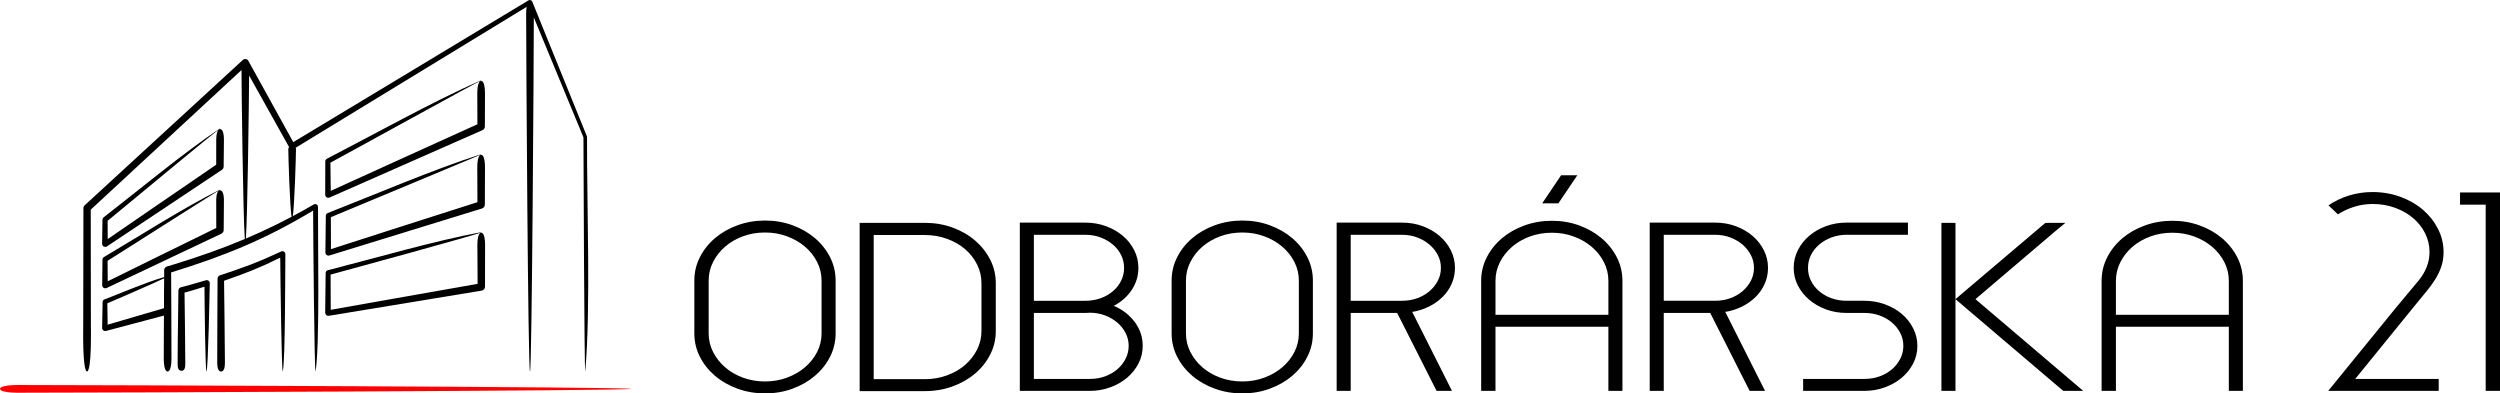 <?xml version="1.0" encoding="UTF-8"?>
<!DOCTYPE svg PUBLIC "-//W3C//DTD SVG 1.1//EN" "http://www.w3.org/Graphics/SVG/1.1/DTD/svg11.dtd">
<!-- Creator: CorelDRAW 2017 -->
<svg xmlns="http://www.w3.org/2000/svg" xml:space="preserve" width="94.718mm" height="14.905mm" version="1.1" style="shape-rendering:geometricPrecision; text-rendering:geometricPrecision; image-rendering:optimizeQuality; fill-rule:evenodd; clip-rule:evenodd"
viewBox="0 0 10056.38 1582.48"
 xmlns:xlink="http://www.w3.org/1999/xlink">
 <defs>
  <style type="text/css">
   <![CDATA[
    .fil0 {fill:black;fill-rule:nonzero}
    .fil1 {fill:black;fill-rule:nonzero}
    .fil2 {fill:red;fill-rule:nonzero}
   ]]>
  </style>
 </defs>
 <g id="Vrstva_x0020_1">
  <g id="_2606968354592">
   <path class="fil0" d="M1935.7 936.09c-0.06,0 -0.38,-0.41 -0.4,-0.47 -0.06,-0.11 -0.31,-0.2 -0.39,-0.27 -0.11,-0.08 -0.3,-0.06 -0.4,-0.1 -0.04,-0.01 -0.34,0.07 -0.36,0.1 -4.36,5.57 -564.37,158.55 -604.28,169.22l0 0c0,0 0.55,101.99 0.52,141.69l0 0c0,0 461.96,-82.24 590.79,-104.46l0 0c0,0 -0.8,-97.3 -0.79,-137.87 0,-11.18 -2.99,-66.46 15.31,-67.83 18.3,1.31 15.43,56.59 15.55,67.77 0.08,49.74 -0.32,99.48 -0.34,149.22 -0.1,4.14 -1.22,7.22 -3.81,10.45 -2.75,3.11 -5.57,4.71 -9.65,5.52 -204.88,33.97 -409.79,67.73 -614.74,101.27 -1.95,0.3 -3.49,0.22 -5.41,-0.27 -1.91,-0.56 -3.27,-1.28 -4.8,-2.55 -1.49,-1.3 -2.42,-2.53 -3.27,-4.31 -0.8,-1.82 -1.11,-3.3 -1.14,-5.28 0.58,-53.32 1.2,-106.64 1.83,-159.95 0.08,-2.72 0.76,-4.69 2.37,-6.88 1.71,-2.09 3.47,-3.27 6.07,-4.01 189.79,-48.46 426.04,-117.52 615.48,-152.88 0.44,-0.08 0.53,0.02 0.88,0.04 0.25,0.02 0.53,0.33 0.71,0.44 0.22,0.14 0.31,0.5 0.4,0.68 0.06,0.12 0.07,0.73 -0.13,0.73z"/>
   <path class="fil1" d="M984.76 961.38c-7.06,-91.81 -13.2,-610.93 -13.32,-679.65 -94.58,87.66 -456.49,423.06 -606.42,561.65l0 0.01c0.08,44.76 0.62,335.15 0.59,463.01 -0.05,14.09 3.68,184.21 -15.46,188.09 -19.14,-3.89 -15.33,-174.02 -15.37,-188.09 0.03,-156.28 0.63,-312.57 0.8,-468.85 0.02,-4.58 1.84,-8.71 5.19,-11.83 211.94,-194.87 423.93,-389.69 635.96,-584.48 6.98,-6.33 17.76,-4.57 22.37,3.59 62.03,112.21 118.62,214.63 180.63,326.85l0 0c0,0 629.35,-378.83 946.01,-570.15 5.55,-3.3 12.65,-1.14 15.3,5.03 73.28,180.46 146.52,360.93 219.66,541.43 0.25,0.64 0.8,2.63 0.64,3.26 -1.05,261.52 15.5,694.03 -7.21,943.24 -3.77,0 -7.1,-890.32 -7.2,-942.07l0 0c0,0 -135.75,-327.65 -199.61,-482.26 -0.01,134.87 -7.44,1424.34 -15.42,1424.34 -7.98,0 -15.42,-1290.85 -15.42,-1424.57 0.06,-6.73 -0.92,-27.02 2.19,-42.45 -110.51,67.46 -742.77,453.38 -929.28,566.8 0.79,1.61 1.2,3.68 1.2,6.33 0,23.7 -5.88,224.28 -12.77,268.87 28.34,-15.09 56.54,-30.79 84.27,-46.96 3.61,-2.09 7.77,-2.25 11.41,-0.2 1.87,1.09 3.08,2.28 4.2,4.14 0.82,0.81 1.64,4.49 1.53,5.69 -0.99,126.92 7.77,556.75 -9.9,662.35 -4.71,0 -9.44,-546.1 -9.82,-647.33l0 0c-193.88,116.62 -355.58,181.96 -571.15,248.75 0.58,109.16 1.31,218.41 1.3,327.56 -0.1,11.17 2.92,69.62 -15.44,71.02 -18.37,-1.41 -15.31,-59.86 -15.39,-71.03 -0.13,-33.32 0.13,-67.45 0.3,-100.81l0.31 -53.23c-77.53,20.74 -155.08,41.34 -232.69,61.8 -8.27,2.16 -15.89,-3.94 -15.88,-12.12 0.58,-34.78 1.2,-69.56 1.87,-104.35 0.11,-4.48 2.61,-8.29 6.76,-9.97 67.73,-26.17 169.22,-69.35 240.84,-90.38l0.1 -27.72c0.08,-6.9 4.35,-12.62 10.94,-14.66l30.21 -9.09c95.6,-29.18 191.13,-62.58 283.19,-101.55zm-194.91 73.33c2.66,-0.89 5.33,-1.79 7.98,-2.69l-7.98 2.69zm-130.23 204.93l0.03 -5.7c-0.45,-39.3 0.48,-75.89 0.66,-114.45 -48.07,23.12 -213.83,94.42 -228.57,100.58 0,0 1.14,61.45 1.27,85.99 0,0 162.52,-47.96 226.6,-66.41zm389.58 -306.6c42.09,-19.25 82.85,-39.38 123.76,-61 -7.07,-38.77 -13.21,-247.24 -13.21,-271.44 0,-4.35 1.16,-7.16 3.14,-8.95 -53.6,-95.95 -107.18,-191.89 -160.75,-287.85 -0.9,119.84 -6.58,566.23 -13.07,655.75 20.16,-8.57 40.21,-17.4 60.13,-26.51zm886.24 -310.21c-0.29,0 -0.05,-0.65 -1.27,-0.82 -0.44,-0.07 -543.17,227.3 -603.3,251.65 0,0 0.46,90.33 0.42,128.48 0,0 460.63,-148.29 589.2,-188.88 0,0 -0.54,-85 -0.47,-121.99 0.02,-11.17 -2.89,-67.08 15.42,-68.44 18.3,1.36 15.32,57.27 15.42,68.44 0,43.96 -0.41,87.92 -0.52,131.88 -0.08,7.23 -4.52,13.28 -11.39,15.51 -204.5,63.2 -409.06,126.19 -613.69,188.95 -8.31,2.5 -16.31,-3.61 -16.31,-12.02 0.55,-49.27 1.11,-98.55 1.7,-147.83 0.1,-4.75 2.81,-8.78 7.2,-10.57 190.67,-74.56 423.43,-174.76 615.5,-236.19 2.03,-0.62 2.66,1.84 2.1,1.84zm0 -297.39c-0.3,0 -0.07,-0.72 -1.34,-0.82 -5.27,-0.37 -542.16,296.29 -605,329.72l0 0c0,0 1.06,77.56 1.35,113.42l0 0c0,0 461.62,-210.12 589.95,-267.87l0 0c0,0 -0.38,-72 -0.38,-104.63 0.1,-11.16 -2.92,-68.44 15.42,-69.82 18.34,1.38 15.32,58.66 15.42,69.82 0,37.81 -0.34,75.62 -0.42,113.41 -0.07,6.56 -3.71,12.2 -9.66,14.92 -204.87,90.54 -409.82,180.84 -614.88,270.93 -8.5,3.67 -17.61,-2.41 -17.71,-11.42 0.1,-44.66 0.21,-89.32 0.35,-133.99 0.03,-4.41 2.31,-8.25 6.2,-10.32 192.49,-99.58 423.01,-228.65 618.42,-315.11 2.08,-0.88 2.91,1.76 2.29,1.76zm-1049.87 194.01c-0.33,0 -0.15,-0.84 -1.44,-0.74 -7.57,0.55 -402.76,330.7 -451.18,369.37 0,0 0.29,46.62 0.24,73.74 0,0 340.77,-234.21 436.51,-299.29 0,0 -0.06,-58.05 0.11,-85.48 0.18,-11.24 -2.26,-56.59 15.76,-57.6 18.01,1.22 15.02,46.55 15.08,57.78 -0.19,30.87 -0.71,61.75 -0.98,92.62 -0.1,5.51 -2.66,10.35 -7.22,13.46 -153.89,102.76 -307.9,205.33 -462.05,307.69 -8.66,5.67 -19.63,-0.53 -19.63,-10.51 0.46,-32.27 0.92,-64.52 1.39,-96.79 0.04,-1.91 0.38,-3.36 1.2,-5.09 0.2,-0.87 2.45,-3.6 3.26,-4.05 143.36,-111.34 318.21,-256.84 466.3,-356.77 2.19,-1.44 3.43,1.66 2.65,1.65zm-0.18 246.12c-0.31,0 -0.16,-0.76 -1.37,-0.75 -6.1,0.17 -402.82,254.58 -451.34,284.27 0,0 0.58,54.47 0.68,82.35 0,0 340.38,-167.73 436.62,-214.49 0,0 -0.27,-66.65 -0.17,-96.95 0.16,-11.3 -2.33,-53.45 15.58,-54.43 17.9,1.1 15.16,43.23 15.26,54.53 -0.11,35.11 -0.64,70.23 -0.84,105.34 -0.1,6.34 -3.52,11.8 -9.22,14.59 -153.74,73.04 -307.57,145.87 -461.51,218.48 -8.59,3.99 -17.97,-2.17 -18,-11.35 0.35,-34.34 0.7,-68.66 1.08,-103.01 0.04,-2.14 0.47,-3.79 1.5,-5.68 0.29,-1.08 3.04,-3.69 4.09,-4.2 141.74,-83.9 320.46,-198.2 465.19,-270.49 2.18,-1.06 3.16,1.79 2.44,1.79zm-54.69 728.93c-5.06,-0.04 -7.76,-276.42 -8.22,-341.37l0 0c-33.45,9.8 -46.43,15.18 -80.2,23.92l0 0c0.57,41.41 3.07,225.17 3.08,282.32 -0.23,12.55 0.71,31.77 -15.42,32.33 -16.14,-0.56 -15.18,-19.77 -15.42,-32.32 -0.01,-96.84 2.48,-193.85 3.12,-290.7 0.11,-6.37 4.22,-11.65 10.35,-13.2 34.1,-7.98 66.52,-18.96 100.45,-28.14 3.74,-1 7.54,-0.32 10.62,2.03 1.59,1.25 2.6,2.48 3.52,4.29 0.62,0.75 1.38,4.41 1.23,5.41 -0.87,37.89 -6.01,334.53 -13.12,355.42zm70.61 -365.17l0 0 0 0c0.56,43.81 3.13,248.25 3.38,319.05 -0.11,11.52 2.42,45.18 -15.26,46.12 -17.69,-0.82 -15.38,-34.51 -15.58,-46.01 -0.37,-109.09 1.17,-218.29 1.27,-327.38 0.06,-6.35 3.89,-11.68 9.88,-13.72 91.42,-29.63 158.33,-54.59 245.97,-95.86 3.74,-1.75 7.9,-1.58 11.39,0.61 1.82,1.18 2.98,2.41 4.06,4.28 0.76,0.81 1.58,4.54 1.47,5.7 -0.72,62.4 -0.2,430.42 -10.38,472.39 -4.96,0 -9.45,-375.47 -10.27,-457.96l0 0c-83.68,41.21 -137.52,62.23 -225.93,92.79z"/>
   <path class="fil2" d="M2538.69 1564.21c0,7.97 -2205.59,15.42 -2433.91,15.42 -11.65,-0.07 -102.6,3.82 -104.78,-15.42 2.18,-19.25 93.13,-15.35 104.78,-15.42 228.32,0 2433.91,7.43 2433.91,15.42z"/>
  </g>
  <path class="fil0" d="M3361.27 1341.14c0,33.3 -7.43,64.57 -22.27,93.86 -14.85,29.28 -35.13,54.86 -60.85,76.75 -25.7,21.88 -55.77,39.13 -90.18,51.78 -34.41,12.63 -71.17,18.95 -110.28,18.95 -39.12,0 -76.06,-6.32 -110.83,-18.95 -34.76,-12.65 -65,-29.9 -90.72,-51.78 -25.71,-21.89 -45.98,-47.47 -60.85,-76.75 -14.84,-29.28 -22.26,-60.56 -22.26,-93.86l0 -212.66c0,-33.28 7.42,-64.57 22.26,-93.86 14.86,-29.28 35.13,-54.86 60.85,-76.74 25.73,-21.88 55.96,-39.15 90.72,-51.78 34.77,-12.65 71.71,-18.96 110.83,-18.96 39.11,0 75.87,6.32 110.28,18.96 34.41,12.63 64.48,29.9 90.18,51.78 25.71,21.88 45.99,47.46 60.85,76.74 14.84,29.28 22.27,60.57 22.27,93.86l0 212.66zm-56.5 -212.66c0,-26.51 -5.98,-51.47 -17.93,-74.89 -11.95,-23.43 -28.24,-43.92 -48.89,-61.49 -20.63,-17.57 -44.72,-31.44 -72.25,-41.61 -27.52,-10.17 -56.87,-15.26 -88.01,-15.26 -31.87,0 -61.58,5.09 -89.1,15.26 -27.52,10.17 -51.42,24.04 -71.71,41.61 -20.28,17.57 -36.4,38.06 -48.34,61.49 -11.95,23.42 -17.93,48.38 -17.93,74.89l0 212.66c0,26.51 5.98,51.48 17.93,74.9 11.94,23.42 28.06,43.92 48.34,61.48 20.29,17.57 44.19,31.44 71.71,41.61 27.52,10.17 57.23,15.26 89.1,15.26 31.14,0 60.49,-5.09 88.01,-15.26 27.53,-10.17 51.62,-24.04 72.25,-41.61 20.65,-17.56 36.94,-38.06 48.89,-61.48 11.95,-23.42 17.93,-48.39 17.93,-74.9l0 -212.66zm209.7 396.67l206.44 0c31.14,0 60.66,-5.09 88.56,-15.26 27.88,-10.17 51.96,-24.04 72.24,-41.61 20.29,-17.56 36.41,-38.06 48.36,-61.48 11.95,-23.42 17.93,-48.39 17.93,-74.89l0 -193.25c0,-26.51 -5.98,-51.63 -17.93,-75.36 -11.95,-23.73 -28.07,-44.23 -48.36,-61.49 -20.28,-17.25 -44.36,-30.97 -72.24,-41.14 -27.9,-10.17 -57.42,-15.26 -88.56,-15.26l-206.44 0 0 579.75zm-56.49 48.09l0 -2.77 0 -674.07 262.93 0c39.11,0 76.05,6.32 110.82,18.96 34.77,12.63 65.01,30.05 90.72,52.24 25.71,22.19 46,47.93 60.85,77.21 14.84,29.28 22.26,60.57 22.26,93.86l0 193.25c0,33.28 -7.42,64.56 -22.26,93.85 -14.84,29.28 -35.13,54.87 -60.85,76.75 -25.71,21.88 -55.95,39.15 -90.72,51.78 -34.77,12.63 -71.71,18.95 -110.82,18.95l-262.93 0zm908.32 -677.77c28.97,0 56.5,4.78 82.58,14.33 26.08,9.56 48.7,22.5 67.91,38.84 19.19,16.33 34.41,35.6 45.63,57.79 11.23,22.19 16.85,45.92 16.85,71.2 0,32.05 -8.89,61.48 -26.63,88.3 -17.75,26.82 -41.83,48.23 -72.26,64.27 34.77,14.79 62.84,36.52 84.22,65.19 21.37,28.66 32.04,60.56 32.04,95.69 0,25.28 -5.61,48.86 -16.84,70.74 -11.23,21.88 -26.44,40.99 -45.63,57.32 -19.2,16.34 -41.83,29.28 -67.91,38.84 -26.08,9.56 -53.6,14.33 -82.58,14.33l-281.41 0 0 -313.46 0 -49 0 -314.38 264.03 0zm17.38 362.46c-2.9,0 -5.79,0.16 -8.68,0.47 -2.91,0.31 -5.8,0.46 -8.7,0.46l-207.52 0 0 265.38 224.9 0c21.73,0 42.02,-3.39 60.85,-10.17 18.83,-6.77 35.31,-16.18 49.44,-28.2 14.12,-12.02 25.34,-26.19 33.68,-42.53 8.32,-16.34 12.5,-33.75 12.5,-52.25 0,-18.48 -4.17,-35.75 -12.5,-51.78 -8.33,-16.02 -19.56,-30.05 -33.68,-42.07 -14.13,-12.02 -30.61,-21.57 -49.44,-28.67 -18.82,-7.09 -39.11,-10.64 -60.85,-10.64zm-17.38 -48.07c21.73,0 42.01,-3.4 60.85,-10.17 18.82,-6.78 35.3,-16.18 49.44,-28.21 14.12,-12.02 25.16,-26.04 33.14,-42.07 7.95,-16.03 11.94,-33.28 11.94,-51.78 0,-18.5 -3.99,-35.76 -11.94,-51.78 -7.97,-16.03 -19.02,-30.06 -33.14,-42.08 -14.14,-12.02 -30.62,-21.57 -49.44,-28.67 -18.83,-7.08 -39.11,-10.63 -60.85,-10.63l-207.52 0 0 265.38 207.52 0zm914.85 131.29c0,33.3 -7.42,64.57 -22.26,93.86 -14.86,29.28 -35.13,54.86 -60.85,76.75 -25.71,21.88 -55.77,39.13 -90.18,51.78 -34.41,12.63 -71.17,18.95 -110.28,18.95 -39.12,0 -76.06,-6.32 -110.83,-18.95 -34.76,-12.65 -65,-29.9 -90.72,-51.78 -25.71,-21.89 -45.98,-47.47 -60.85,-76.75 -14.84,-29.28 -22.26,-60.56 -22.26,-93.86l0 -212.66c0,-33.28 7.42,-64.57 22.26,-93.86 14.86,-29.28 35.13,-54.86 60.85,-76.74 25.73,-21.88 55.96,-39.15 90.72,-51.78 34.77,-12.65 71.71,-18.96 110.83,-18.96 39.11,0 75.87,6.32 110.28,18.96 34.41,12.63 64.47,29.9 90.18,51.78 25.71,21.88 45.98,47.46 60.85,76.74 14.84,29.28 22.26,60.57 22.26,93.86l0 212.66zm-56.49 -212.66c0,-26.51 -5.98,-51.47 -17.93,-74.89 -11.95,-23.43 -28.24,-43.92 -48.89,-61.49 -20.64,-17.57 -44.73,-31.44 -72.25,-41.61 -27.52,-10.17 -56.87,-15.26 -88.01,-15.26 -31.87,0 -61.58,5.09 -89.1,15.26 -27.52,10.17 -51.43,24.04 -71.71,41.61 -20.28,17.57 -36.4,38.06 -48.35,61.49 -11.94,23.42 -17.92,48.38 -17.92,74.89l0 212.66c0,26.51 5.98,51.48 17.92,74.9 11.95,23.42 28.07,43.92 48.35,61.48 20.28,17.57 44.19,31.44 71.71,41.61 27.52,10.17 57.23,15.26 89.1,15.26 31.14,0 60.49,-5.09 88.01,-15.26 27.52,-10.17 51.61,-24.04 72.25,-41.61 20.65,-17.56 36.94,-38.06 48.89,-61.48 11.95,-23.42 17.93,-48.39 17.93,-74.9l0 -212.66zm152.11 -233.02l262.94 0c29.69,0 57.4,4.78 83.11,14.33 25.71,9.56 48.17,22.5 67.37,38.84 19.2,16.33 34.41,35.6 45.63,57.79 11.22,22.19 16.84,45.92 16.84,71.2 0,22.19 -4.34,43.31 -13.04,63.34 -8.68,20.02 -21,37.9 -36.94,53.63 -15.94,15.71 -34.59,28.81 -55.96,39.29 -21.36,10.48 -44.36,17.57 -68.99,21.27l3.26 0 159.71 317.16 -61.93 0 -158.63 -313.46 -186.87 0 0 313.46 -56.5 0 0 -676.84zm56.5 314.38l206.44 0c21.72,0 42,-3.4 60.85,-10.17 18.82,-6.78 35.3,-16.18 49.42,-28.21 14.12,-12.02 25.35,-26.04 33.69,-42.07 8.33,-16.03 12.5,-33.28 12.5,-51.78 0,-18.5 -4.16,-35.76 -12.5,-51.78 -8.33,-16.03 -19.57,-30.06 -33.69,-42.08 -14.12,-12.02 -30.6,-21.57 -49.42,-28.67 -18.85,-7.08 -39.12,-10.63 -60.85,-10.63l-206.44 0 0 265.38zm1036.53 -80.45c0,-26.51 -5.98,-51.47 -17.93,-74.89 -11.95,-23.43 -28.24,-43.92 -48.89,-61.49 -20.64,-17.57 -44.73,-31.44 -72.25,-41.61 -27.52,-10.17 -56.87,-15.26 -88.01,-15.26 -31.87,0 -61.58,5.09 -89.1,15.26 -27.52,10.17 -51.43,24.04 -71.71,41.61 -20.28,17.57 -36.4,38.06 -48.35,61.49 -11.94,23.42 -17.92,48.38 -17.92,74.89l0 136.84 454.16 0 0 -136.84zm-454.16 184.93l0 257.98 -57.59 0 0 -442.91c0,-33.28 7.42,-64.57 22.26,-93.86 14.86,-29.28 35.13,-54.86 60.85,-76.74 25.73,-21.88 55.96,-39.15 90.72,-51.78 34.77,-12.63 71.71,-18.96 110.83,-18.96 39.11,0 75.87,6.33 110.28,18.96 34.41,12.63 64.47,29.9 90.18,51.78 25.71,21.88 45.99,47.46 60.85,76.74 14.84,29.28 22.27,60.57 22.27,93.86l0 136.84 0 48.09 0 257.98 -56.5 0 0 -257.98 -454.16 0zm187.96 -496.53l76.07 -112.81 65.18 0 -76.05 112.81 -65.2 0zm432.44 77.66l262.94 0c29.7,0 57.4,4.78 83.11,14.33 25.71,9.56 48.17,22.5 67.38,38.84 19.19,16.33 34.4,35.6 45.62,57.79 11.22,22.19 16.84,45.92 16.84,71.2 0,22.19 -4.34,43.31 -13.04,63.34 -8.68,20.02 -20.99,37.9 -36.94,53.63 -15.94,15.71 -34.58,28.81 -55.95,39.29 -21.37,10.48 -44.37,17.57 -68.99,21.27l3.25 0 159.71 317.16 -61.93 0 -158.63 -313.46 -186.87 0 0 313.46 -56.5 0 0 -676.84zm56.5 314.38l206.44 0c21.72,0 42,-3.4 60.85,-10.17 18.82,-6.78 35.3,-16.18 49.42,-28.21 14.12,-12.02 25.35,-26.04 33.69,-42.07 8.33,-16.03 12.5,-33.28 12.5,-51.78 0,-18.5 -4.16,-35.76 -12.5,-51.78 -8.33,-16.03 -19.57,-30.06 -33.69,-42.08 -14.12,-12.02 -30.6,-21.57 -49.42,-28.67 -18.85,-7.08 -39.12,-10.63 -60.85,-10.63l-206.44 0 0 265.38zm982.22 -314.38l0 49.01 -246.65 0c-21.72,0 -42.01,3.55 -60.85,10.63 -18.82,7.09 -35.31,16.65 -49.43,28.67 -14.12,12.02 -25.17,26.04 -33.14,42.08 -7.97,16.02 -11.94,33.28 -11.94,51.78 0,18.5 3.97,35.75 11.94,51.78 7.96,16.02 19.02,30.05 33.14,42.07 14.12,12.03 30.61,21.43 49.43,28.21 18.83,6.77 39.12,10.17 60.85,10.17l71.71 0c28.98,0 56.5,4.78 82.58,14.33 26.08,9.56 48.71,22.5 67.91,38.83 19.2,16.34 34.4,35.6 45.63,57.8 11.22,22.19 16.84,45.61 16.84,70.26 0,25.28 -5.62,48.86 -16.84,70.74 -11.23,21.88 -26.44,40.99 -45.63,57.32 -19.2,16.34 -41.83,29.28 -67.91,38.84 -26.08,9.56 -53.6,14.33 -82.58,14.33l-246.64 0 0 -48.09 246.64 0c21.73,0 42.02,-3.39 60.85,-10.17 18.83,-6.77 35.31,-16.18 49.43,-28.2 14.13,-12.02 25.35,-26.19 33.69,-42.53 8.33,-16.34 12.49,-33.75 12.49,-52.25 0,-18.48 -4.15,-35.75 -12.49,-51.78 -8.33,-16.02 -19.56,-30.05 -33.69,-42.07 -14.12,-12.02 -30.6,-21.43 -49.43,-28.21 -18.82,-6.77 -39.11,-10.17 -60.85,-10.17l-71.71 0c-29.7,0 -57.41,-4.77 -83.12,-14.32 -25.7,-9.56 -48.17,-22.51 -67.37,-38.84 -19.19,-16.34 -34.4,-35.45 -45.62,-57.33 -11.23,-21.88 -16.84,-45.46 -16.84,-70.73 0,-25.28 5.61,-49.01 16.84,-71.2 11.22,-22.19 26.44,-41.46 45.62,-57.79 19.2,-16.34 41.66,-29.28 67.37,-38.84 25.71,-9.56 53.43,-14.33 83.12,-14.33l246.65 0zm134.72 0.92l56.5 0 0 675.92 -56.5 0 0 -675.92zm96.7 341.19l-40.2 -34.21 40.2 -34.21 0 0 321.62 -272.78 80.39 0 -40.2 33.28 -321.62 273.7 321.62 273.7 111.9 95.24 -80.39 0 -393.32 -334.73zm1059.35 -108.18c0,-26.51 -5.98,-51.47 -17.93,-74.89 -11.94,-23.43 -28.24,-43.92 -48.89,-61.49 -20.63,-17.57 -44.72,-31.44 -72.25,-41.61 -27.52,-10.17 -56.85,-15.26 -88,-15.26 -31.88,0 -61.59,5.09 -89.11,15.26 -27.52,10.17 -51.42,24.04 -71.71,41.61 -20.27,17.57 -36.4,38.06 -48.34,61.49 -11.95,23.42 -17.93,48.38 -17.93,74.89l0 136.84 454.16 0 0 -136.84zm-454.16 184.93l0 257.98 -57.59 0 0 -442.91c0,-33.28 7.42,-64.57 22.26,-93.86 14.86,-29.28 35.13,-54.86 60.85,-76.74 25.73,-21.88 55.97,-39.15 90.72,-51.78 34.77,-12.63 71.72,-18.96 110.84,-18.96 39.1,0 75.86,6.33 110.27,18.96 34.41,12.63 64.48,29.9 90.18,51.78 25.71,21.88 45.99,47.46 60.85,76.74 14.85,29.28 22.27,60.57 22.27,93.86l0 136.84 0 48.09 0 257.98 -56.5 0 0 -257.98 -454.16 0zm855.09 -488.22c23.9,-16.64 51.06,-29.74 81.49,-39.29 30.42,-9.56 62.29,-14.33 95.62,-14.33 39.84,0 77.32,6.48 112.46,19.42 35.12,12.94 65.36,30.35 90.72,52.25 25.35,21.88 45.45,47.46 60.29,76.74 14.84,29.28 22.26,60.25 22.26,92.93 0,21.57 -3.07,41.3 -9.23,59.17 -6.15,17.88 -14.48,35.14 -24.99,51.78 -10.5,16.65 -22.46,32.99 -35.85,49.01 -13.4,16.03 -27.35,32.98 -41.83,50.86l-243.38 299.58 335.74 0 0 48.09 -444.39 0 267.29 -328.25 97.78 -117.43c13.04,-16.03 23.37,-33.6 30.97,-52.71 7.6,-19.1 11.41,-39.13 11.41,-60.09 0,-26.51 -5.81,-51.47 -17.39,-74.9 -11.59,-23.42 -27.7,-43.91 -48.35,-61.48 -20.64,-17.57 -44.91,-31.44 -72.79,-41.61 -27.9,-10.17 -57.78,-15.26 -89.64,-15.26 -26.8,0 -52.15,3.85 -76.05,11.55 -23.91,7.71 -45.27,17.73 -64.12,30.06l-38.02 -36.07zm679.08 -51.78l10.85 0 0 797.98 -57.58 0 0 -748.97 -103.22 0 0 -49.01 149.95 0z"/>
 </g>
</svg>

